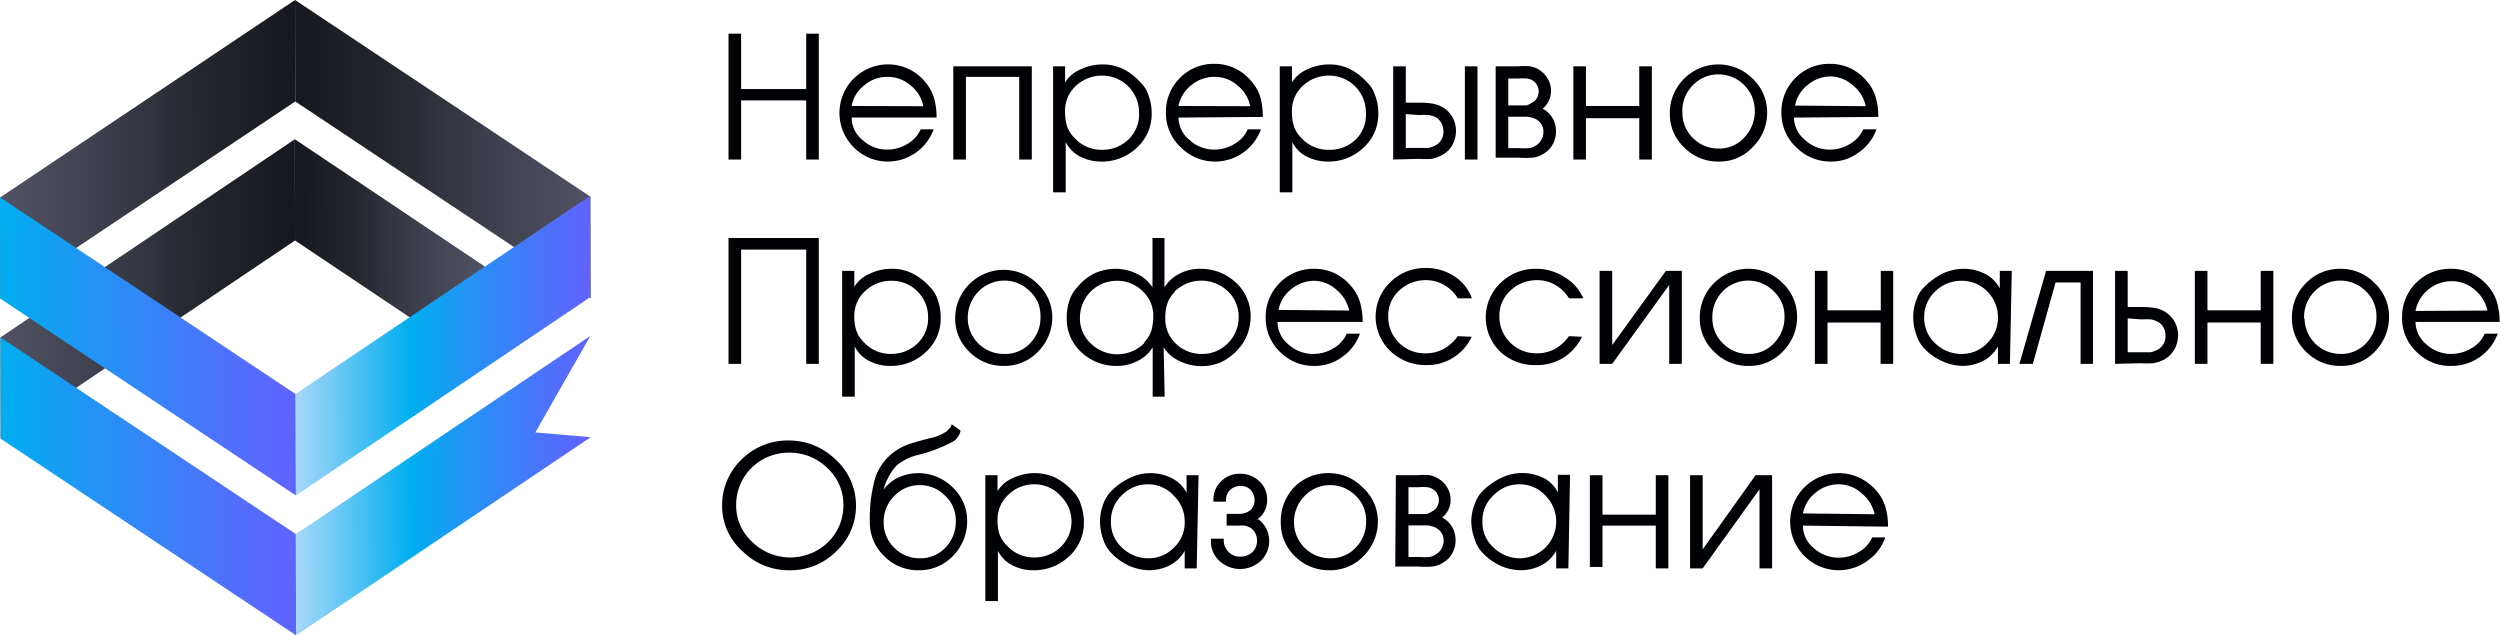 <?xml version="1.0" encoding="UTF-8"?> <svg xmlns="http://www.w3.org/2000/svg" xmlns:xlink="http://www.w3.org/1999/xlink" id="Слой_1" data-name="Слой 1" viewBox="0 0 121 30.75"> <defs> <style>.cls-1{fill:url(#linear-gradient);}.cls-2{fill:url(#linear-gradient-2);}.cls-3{fill:url(#linear-gradient-3);}.cls-4{fill:url(#linear-gradient-4);}.cls-5{fill:url(#Безымянный_градиент_36);}.cls-6{fill:url(#linear-gradient-5);}.cls-7{fill:url(#linear-gradient-6);}.cls-8{fill:url(#Безымянный_градиент_36-2);}.cls-9{fill:#000105;}</style> <linearGradient id="linear-gradient" x1="4.97" y1="65.8" x2="19.25" y2="65.8" gradientTransform="translate(-5.12 -51.78) rotate(-0.14)" gradientUnits="userSpaceOnUse"> <stop offset="0" stop-color="#515365"></stop> <stop offset="0.3" stop-color="#404250"></stop> <stop offset="0.69" stop-color="#24262d"></stop> <stop offset="1" stop-color="#17181f"></stop> </linearGradient> <linearGradient id="linear-gradient-2" x1="19.25" y1="64.1" x2="28.41" y2="64.1" gradientTransform="translate(-5.12 -51.78) rotate(-0.14)" gradientUnits="userSpaceOnUse"> <stop offset="0" stop-color="#17181f"></stop> <stop offset="0.31" stop-color="#24262d"></stop> <stop offset="0.7" stop-color="#404250"></stop> <stop offset="1" stop-color="#515365"></stop> </linearGradient> <linearGradient id="linear-gradient-3" x1="19.27" y1="59.06" x2="33.55" y2="59.06" xlink:href="#linear-gradient-2"></linearGradient> <linearGradient id="linear-gradient-4" x1="4.97" y1="59.04" x2="19.27" y2="59.04" xlink:href="#linear-gradient"></linearGradient> <linearGradient id="Безымянный_градиент_36" x1="19.25" y1="68.57" x2="33.53" y2="68.57" gradientTransform="translate(-5.12 -51.78) rotate(-0.14)" gradientUnits="userSpaceOnUse"> <stop offset="0" stop-color="#a8d8f8"></stop> <stop offset="0.39" stop-color="#00aeef"></stop> <stop offset="0.59" stop-color="#2492f5"></stop> <stop offset="0.86" stop-color="#4f70fc"></stop> <stop offset="1" stop-color="#6063ff"></stop> </linearGradient> <linearGradient id="linear-gradient-5" x1="4.97" y1="68.57" x2="19.25" y2="68.57" gradientTransform="translate(-5.12 -51.78) rotate(-0.14)" gradientUnits="userSpaceOnUse"> <stop offset="0" stop-color="#00aeef"></stop> <stop offset="0.33" stop-color="#2492f5"></stop> <stop offset="0.77" stop-color="#4f70fc"></stop> <stop offset="1" stop-color="#6063ff"></stop> </linearGradient> <linearGradient id="linear-gradient-6" x1="4.97" y1="75.35" x2="19.25" y2="75.35" xlink:href="#linear-gradient-5"></linearGradient> <linearGradient id="Безымянный_градиент_36-2" x1="19.25" y1="75.35" x2="33.53" y2="75.35" xlink:href="#Безымянный_градиент_36"></linearGradient> </defs> <title>NPO logo</title> <g id="logo"> <polygon class="cls-1" points="14.28 11.64 14.27 6.74 0.02 16.33 0.03 21.23 14.28 11.64"></polygon> <polygon class="cls-2" points="23.46 17.79 23.45 12.89 14.27 6.74 14.28 11.64 23.46 17.79"></polygon> <polygon class="cls-3" points="28.59 14.43 28.58 9.52 14.28 0 14.29 4.91 28.59 14.43"></polygon> <polygon class="cls-4" points="14.29 4.91 14.28 0 0 9.56 0.01 14.46 14.29 4.91"></polygon> <polygon class="cls-5" points="14.3 19.07 14.32 23.98 28.57 14.38 28.56 9.48 14.3 19.07"></polygon> <polygon class="cls-6" points="0 9.55 0.01 14.45 14.32 23.98 14.3 19.07 0 9.55"></polygon> <polygon class="cls-7" points="0.02 16.33 0.03 21.23 14.33 30.75 14.32 25.85 0.02 16.33"></polygon> <polygon class="cls-8" points="25.91 20.93 28.57 16.26 14.32 25.85 14.33 30.75 28.59 21.16 25.91 20.93"></polygon> </g> <path class="cls-9" d="M45.63,54.19h.61v2.68h3.15V54.19H50v6.09h-.61V57.42H46.24v2.86h-.61Z" transform="translate(-10.37 -52.56)"></path> <path class="cls-9" d="M51.59,58.25a1.39,1.39,0,0,0,.52,1.08,1.73,1.73,0,0,0,1.17.47,1.87,1.87,0,0,0,1-.27,1.53,1.53,0,0,0,.65-.71h.63a2.37,2.37,0,0,1-2.19,1.56,2.31,2.31,0,0,1-1.67-.68,2.35,2.35,0,0,1,2.65-3.8,2.34,2.34,0,0,1,.82.65,2.13,2.13,0,0,1,.41.77,3.28,3.28,0,0,1,.12.93Zm3.47-.55a1.7,1.7,0,0,0-.61-1,1.68,1.68,0,0,0-1.12-.42,1.71,1.71,0,0,0-1.13.41,1.62,1.62,0,0,0-.61,1Z" transform="translate(-10.37 -52.56)"></path> <path class="cls-9" d="M56.51,55.77h3.8v4.51H59.7v-4H57.12v4h-.61Z" transform="translate(-10.37 -52.56)"></path> <path class="cls-9" d="M61.92,55.77v.78a1.59,1.59,0,0,1,.77-.64,2.41,2.41,0,0,1,1-.23,2.25,2.25,0,0,1,1,.2,2.75,2.75,0,0,1,.88.67,1.42,1.42,0,0,1,.38.61,2.35,2.35,0,0,1,.16.89,2.18,2.18,0,0,1-.72,1.66,2.43,2.43,0,0,1-1.72.67,2.25,2.25,0,0,1-1-.23,1.65,1.65,0,0,1-.72-.71v2.43h-.61v-6.1ZM65.5,58a1.78,1.78,0,0,0-1.77-1.78,1.84,1.84,0,0,0-1.28.49A1.63,1.63,0,0,0,61.92,58a2.29,2.29,0,0,0,.1.69,1.54,1.54,0,0,0,.38.57,1.74,1.74,0,0,0,1.29.55A1.81,1.81,0,0,0,65,59.3,1.69,1.69,0,0,0,65.5,58Z" transform="translate(-10.37 -52.56)"></path> <path class="cls-9" d="M67.41,58.25a1.4,1.4,0,0,0,.53,1.08,1.73,1.73,0,0,0,1.17.47,1.84,1.84,0,0,0,1-.27,1.48,1.48,0,0,0,.65-.71h.64a2.37,2.37,0,0,1-2.19,1.56,2.32,2.32,0,0,1-1.68-.68A2.26,2.26,0,0,1,66.8,58a2.31,2.31,0,0,1,.68-1.67,2.28,2.28,0,0,1,1.67-.68,2.31,2.31,0,0,1,1,.22,2.4,2.4,0,0,1,.81.65,2.16,2.16,0,0,1,.42.77,3.71,3.71,0,0,1,.11.93Zm3.47-.55a1.7,1.7,0,0,0-.61-1,1.64,1.64,0,0,0-1.11-.42,1.75,1.75,0,0,0-1.14.41,1.67,1.67,0,0,0-.61,1Z" transform="translate(-10.37 -52.56)"></path> <path class="cls-9" d="M72.9,55.77v.78a1.61,1.61,0,0,1,.76-.64,2.45,2.45,0,0,1,1-.23,2.25,2.25,0,0,1,1,.2,2.86,2.86,0,0,1,.88.67,1.42,1.42,0,0,1,.38.61,2.35,2.35,0,0,1,.16.89,2.18,2.18,0,0,1-.72,1.66,2.43,2.43,0,0,1-1.72.67,2.25,2.25,0,0,1-1-.23,1.55,1.55,0,0,1-.72-.71v2.43h-.61v-6.1ZM76.48,58a1.78,1.78,0,0,0-1.77-1.78,1.84,1.84,0,0,0-1.28.49A1.63,1.63,0,0,0,72.9,58a2.29,2.29,0,0,0,.1.69,1.54,1.54,0,0,0,.38.57,1.73,1.73,0,0,0,1.28.55A1.81,1.81,0,0,0,76,59.3,1.69,1.69,0,0,0,76.48,58Z" transform="translate(-10.37 -52.56)"></path> <path class="cls-9" d="M77.8,60.28V55.77h.61v1.76h.73a3.1,3.1,0,0,1,.64.06,1.45,1.45,0,0,1,.54.24,1.33,1.33,0,0,1,.52,1.07,1.45,1.45,0,0,1-.16.65,1.17,1.17,0,0,1-.44.47,1.55,1.55,0,0,1-.61.23,4.43,4.43,0,0,1-.6,0Zm.61-2.2v1.64H79.5a.9.9,0,0,0,.25-.08.73.73,0,0,0,.48-.74.78.78,0,0,0-.09-.37.69.69,0,0,0-.24-.27,1.08,1.08,0,0,0-.37-.13,2.32,2.32,0,0,0-.46,0Zm2.86-2.31h.61v4.51h-.61Z" transform="translate(-10.37 -52.56)"></path> <path class="cls-9" d="M82.76,55.77h1.1a2.94,2.94,0,0,1,.57,0,1.17,1.17,0,0,1,.47.19,1.24,1.24,0,0,1,.39.43,1.14,1.14,0,0,1,.15.58,1.08,1.08,0,0,1-.11.47,1,1,0,0,1-.3.38,1.16,1.16,0,0,1,.48.45,1.3,1.3,0,0,1,.17.66,1.27,1.27,0,0,1-.15.6,1.14,1.14,0,0,1-.42.45,1.21,1.21,0,0,1-.55.21,4.64,4.64,0,0,1-.7,0h-1.1Zm1.77,1.75a.49.49,0,0,0,.23-.22.61.61,0,0,0,.08-.32.56.56,0,0,0-.08-.3.61.61,0,0,0-.22-.23.62.62,0,0,0-.27-.09,2.18,2.18,0,0,0-.38,0h-.52v1.3h.49l.39,0A.85.85,0,0,0,84.53,57.52Zm.17,2.09a.77.77,0,0,0,.37-.62.68.68,0,0,0-.48-.71,1.11,1.11,0,0,0-.29-.07h-.93v1.52h.56a2.89,2.89,0,0,0,.44,0A.85.85,0,0,0,84.7,59.61Z" transform="translate(-10.37 -52.56)"></path> <path class="cls-9" d="M86.52,55.77h.61v1.92h2.58V55.77h.61v4.51h-.61v-2H87.13v2h-.61Z" transform="translate(-10.37 -52.56)"></path> <path class="cls-9" d="M95.9,58a2.31,2.31,0,0,1-.69,1.67,2.18,2.18,0,0,1-1.65.71,2.27,2.27,0,0,1-1.67-.68,2.19,2.19,0,0,1-.7-1.65,2.32,2.32,0,0,1,.69-1.68,2.34,2.34,0,0,1,3.32,0A2.23,2.23,0,0,1,95.9,58Zm-4.1,0a1.68,1.68,0,0,0,.51,1.24,1.71,1.71,0,0,0,1.25.51,1.63,1.63,0,0,0,1.23-.53,1.86,1.86,0,0,0,.37-2,1.91,1.91,0,0,0-.4-.57,1.74,1.74,0,0,0-1.2-.49,1.7,1.7,0,0,0-1.25.52A1.75,1.75,0,0,0,91.8,58.05Z" transform="translate(-10.37 -52.56)"></path> <path class="cls-9" d="M97.2,58.25a1.4,1.4,0,0,0,.53,1.08,1.73,1.73,0,0,0,1.17.47,1.84,1.84,0,0,0,1-.27,1.53,1.53,0,0,0,.65-.71h.64a2.26,2.26,0,0,1-.86,1.12,2.17,2.17,0,0,1-1.33.44,2.32,2.32,0,0,1-1.68-.68A2.26,2.26,0,0,1,96.59,58a2.31,2.31,0,0,1,.68-1.67,2.28,2.28,0,0,1,1.67-.68,2.31,2.31,0,0,1,1,.22,2.4,2.4,0,0,1,.81.65,2,2,0,0,1,.41.77,3.28,3.28,0,0,1,.12.93Zm3.47-.55a1.7,1.7,0,0,0-.61-1A1.65,1.65,0,0,0,99,56.26a1.75,1.75,0,0,0-1.14.41,1.67,1.67,0,0,0-.61,1Z" transform="translate(-10.37 -52.56)"></path> <path class="cls-9" d="M45.63,64.08H50v6.09h-.61V64.64H46.24v5.53h-.61Z" transform="translate(-10.37 -52.56)"></path> <path class="cls-9" d="M51.72,65.67v.77a1.62,1.62,0,0,1,.76-.64,2.45,2.45,0,0,1,1-.23,2.2,2.2,0,0,1,1,.2,2.78,2.78,0,0,1,.89.67,1.52,1.52,0,0,1,.38.61,2.56,2.56,0,0,1,.15.89,2.17,2.17,0,0,1-.72,1.66,2.42,2.42,0,0,1-1.72.67,2.17,2.17,0,0,1-1-.23,1.55,1.55,0,0,1-.72-.71v2.43h-.61V65.67Zm3.57,2.26a1.74,1.74,0,0,0-.51-1.26,1.72,1.72,0,0,0-1.26-.52,1.82,1.82,0,0,0-1.28.5,1.6,1.6,0,0,0-.52,1.23,2,2,0,0,0,.1.69,1.43,1.43,0,0,0,.38.57,1.73,1.73,0,0,0,1.28.55,1.81,1.81,0,0,0,1.29-.5A1.68,1.68,0,0,0,55.29,67.93Z" transform="translate(-10.37 -52.56)"></path> <path class="cls-9" d="M61.3,67.89a2.34,2.34,0,0,1-.68,1.68,2.23,2.23,0,0,1-1.66.7,2.29,2.29,0,0,1-1.67-.68A2.21,2.21,0,0,1,56.6,68a2.33,2.33,0,0,1,.69-1.69,2.33,2.33,0,0,1,3.31,0A2.2,2.2,0,0,1,61.3,67.89ZM57.21,68A1.74,1.74,0,0,0,59,69.69a1.63,1.63,0,0,0,1.24-.53,1.77,1.77,0,0,0,.49-1.27,1.83,1.83,0,0,0-.12-.68,1.76,1.76,0,0,0-.4-.56,1.74,1.74,0,0,0-2.46,0A1.81,1.81,0,0,0,57.21,68Z" transform="translate(-10.37 -52.56)"></path> <path class="cls-9" d="M66.74,71.76h-.58V69.37a1.74,1.74,0,0,1-.73.66,2.12,2.12,0,0,1-1,.24,2.44,2.44,0,0,1-1.73-.67A2.17,2.17,0,0,1,62,67.94a2.56,2.56,0,0,1,.15-.89,1.68,1.68,0,0,1,.38-.61,2.43,2.43,0,0,1,.86-.67,2.55,2.55,0,0,1,1-.2,2.3,2.3,0,0,1,1,.24,1.76,1.76,0,0,1,.76.66V64.08h.58v2.39a1.77,1.77,0,0,1,.72-.66,2.13,2.13,0,0,1,1-.24,2.48,2.48,0,0,1,1.73.66,2.19,2.19,0,0,1,.72,1.67,2.42,2.42,0,0,1-.16.85,2.25,2.25,0,0,1-.38.64,2.69,2.69,0,0,1-.91.71,2.44,2.44,0,0,1-2-.07,1.77,1.77,0,0,1-.76-.66Zm-1-2.62a1.51,1.51,0,0,0,.35-.56,2.52,2.52,0,0,0,.1-.7,1.62,1.62,0,0,0-.52-1.23,1.74,1.74,0,0,0-1.26-.5,1.78,1.78,0,0,0-1.77,1.78,1.65,1.65,0,0,0,.52,1.25,1.84,1.84,0,0,0,2.58,0Zm1.49-2.45a1.42,1.42,0,0,0-.36.56,2.19,2.19,0,0,0-.1.7,1.65,1.65,0,0,0,.51,1.24,1.77,1.77,0,0,0,1.27.5,1.71,1.71,0,0,0,1.25-.52,1.74,1.74,0,0,0,.52-1.26,1.69,1.69,0,0,0-.53-1.26,1.86,1.86,0,0,0-2-.36A1.94,1.94,0,0,0,67.2,66.69Z" transform="translate(-10.37 -52.56)"></path> <path class="cls-9" d="M72.2,68.14a1.43,1.43,0,0,0,.53,1.09,1.77,1.77,0,0,0,1.17.46,1.84,1.84,0,0,0,1-.27,1.49,1.49,0,0,0,.65-.71h.64a2.3,2.3,0,0,1-.85,1.12,2.22,2.22,0,0,1-1.34.44,2.28,2.28,0,0,1-1.68-.68,2.25,2.25,0,0,1-.69-1.67,2.31,2.31,0,0,1,.68-1.67,2.28,2.28,0,0,1,1.67-.68,2.31,2.31,0,0,1,1,.22,2.4,2.4,0,0,1,.81.65,2,2,0,0,1,.41.77,3.28,3.28,0,0,1,.12.93Zm3.47-.55a1.76,1.76,0,0,0-.61-1A1.65,1.65,0,0,0,74,66.15a1.75,1.75,0,0,0-1.14.41,1.69,1.69,0,0,0-.61,1Z" transform="translate(-10.37 -52.56)"></path> <path class="cls-9" d="M81.6,68.86a2.36,2.36,0,0,1-.88,1,2.33,2.33,0,0,1-1.31.37,2.45,2.45,0,0,1-1.74-.67,2.31,2.31,0,0,1,0-3.35,2.38,2.38,0,0,1,1.72-.68,2.47,2.47,0,0,1,1.35.39A2.13,2.13,0,0,1,81.61,67h-.68a1.9,1.9,0,0,0-.65-.64,1.74,1.74,0,0,0-.88-.24,1.88,1.88,0,0,0-1.31.5,1.65,1.65,0,0,0-.53,1.25,1.76,1.76,0,0,0,1.79,1.79,1.8,1.8,0,0,0,.89-.21,2.12,2.12,0,0,0,.69-.62Z" transform="translate(-10.37 -52.56)"></path> <path class="cls-9" d="M86.94,68.86a2.5,2.5,0,0,1-.88,1,2.39,2.39,0,0,1-1.32.37A2.45,2.45,0,0,1,83,69.6a2.31,2.31,0,0,1,0-3.35,2.4,2.4,0,0,1,1.72-.68,2.45,2.45,0,0,1,1.35.39A2.2,2.2,0,0,1,87,67h-.69a1.81,1.81,0,0,0-.65-.64,1.71,1.71,0,0,0-.88-.24,1.84,1.84,0,0,0-1.3.5,1.63,1.63,0,0,0-.54,1.25,1.78,1.78,0,0,0,1.79,1.79,1.84,1.84,0,0,0,.9-.21,2.2,2.2,0,0,0,.68-.62Z" transform="translate(-10.37 -52.56)"></path> <path class="cls-9" d="M91.77,65.67v4.5h-.61V66.35L88.4,70.17h-.61v-4.5h.61v3.59L91,65.67Z" transform="translate(-10.37 -52.56)"></path> <path class="cls-9" d="M97.35,67.89a2.35,2.35,0,0,1-.69,1.68,2.21,2.21,0,0,1-1.65.7,2.27,2.27,0,0,1-1.67-.68,2.19,2.19,0,0,1-.7-1.64,2.33,2.33,0,0,1,.69-1.69,2.34,2.34,0,0,1,3.32,0A2.23,2.23,0,0,1,97.35,67.89Zm-4.1.06a1.68,1.68,0,0,0,.51,1.23,1.71,1.71,0,0,0,1.25.51,1.63,1.63,0,0,0,1.23-.53,1.78,1.78,0,0,0,.5-1.27,1.65,1.65,0,0,0-.13-.68,1.76,1.76,0,0,0-.4-.56,1.73,1.73,0,0,0-2.45,0A1.77,1.77,0,0,0,93.25,68Z" transform="translate(-10.37 -52.56)"></path> <path class="cls-9" d="M98.21,65.67h.61v1.91h2.58V65.67H102v4.5h-.61v-2H98.82v2h-.61Z" transform="translate(-10.37 -52.56)"></path> <path class="cls-9" d="M107.65,70.17h-.58v-.84a1.74,1.74,0,0,1-.72.7,2.26,2.26,0,0,1-1,.24,2.51,2.51,0,0,1-1-.24,2.72,2.72,0,0,1-.94-.71,1.7,1.7,0,0,1-.28-.53,2.59,2.59,0,0,1-.16-.9,2.27,2.27,0,0,1,.17-.86,1.41,1.41,0,0,1,.3-.51,3.27,3.27,0,0,1,1-.74,2.43,2.43,0,0,1,1-.21,2.31,2.31,0,0,1,1,.24,1.65,1.65,0,0,1,.72.71v-.85h.58Zm-4.15-2.23a1.65,1.65,0,0,0,.54,1.24,1.81,1.81,0,0,0,1.28.51,1.68,1.68,0,0,0,1.23-.52,1.7,1.7,0,0,0,.52-1.22,1.77,1.77,0,0,0-.51-1.28,1.72,1.72,0,0,0-1.26-.52,1.78,1.78,0,0,0-1.27.52A1.69,1.69,0,0,0,103.5,67.94Z" transform="translate(-10.37 -52.56)"></path> <path class="cls-9" d="M111.67,65.67v4.5h-.6V66.23h-1.21l-1.1,3.94h-.65l1.29-4.5Z" transform="translate(-10.37 -52.56)"></path> <path class="cls-9" d="M112.74,70.17v-4.5h.61v1.75h.74a3.1,3.1,0,0,1,.64.06,1.34,1.34,0,0,1,.53.24,1.32,1.32,0,0,1,.39.46,1.4,1.4,0,0,1,.14.61,1.45,1.45,0,0,1-.16.65,1.36,1.36,0,0,1-.44.48,1.71,1.71,0,0,1-.61.22,4.5,4.5,0,0,1-.61,0Zm.61-2.2v1.64h1.1a.75.75,0,0,0,.24-.08.72.72,0,0,0,.49-.73.79.79,0,0,0-.09-.38.67.67,0,0,0-.24-.26,1.07,1.07,0,0,0-.38-.14,3.14,3.14,0,0,0-.45,0Z" transform="translate(-10.37 -52.56)"></path> <path class="cls-9" d="M116.6,65.67h.61v1.91h2.58V65.67h.61v4.5h-.61v-2h-2.58v2h-.61Z" transform="translate(-10.37 -52.56)"></path> <path class="cls-9" d="M126,67.89a2.38,2.38,0,0,1-.68,1.68,2.23,2.23,0,0,1-1.66.7,2.29,2.29,0,0,1-1.67-.68,2.21,2.21,0,0,1-.69-1.64,2.32,2.32,0,0,1,.68-1.69,2.29,2.29,0,0,1,1.68-.69,2.26,2.26,0,0,1,1.64.69A2.2,2.2,0,0,1,126,67.89Zm-4.09.06a1.74,1.74,0,0,0,1.75,1.74,1.63,1.63,0,0,0,1.24-.53,1.77,1.77,0,0,0,.49-1.27,1.65,1.65,0,0,0-.13-.68,1.58,1.58,0,0,0-.39-.56,1.74,1.74,0,0,0-2.46,0A1.76,1.76,0,0,0,121.89,68Z" transform="translate(-10.37 -52.56)"></path> <path class="cls-9" d="M127.28,68.14a1.43,1.43,0,0,0,.53,1.09,1.77,1.77,0,0,0,1.17.46,1.9,1.9,0,0,0,1-.27,1.49,1.49,0,0,0,.65-.71h.63A2.37,2.37,0,0,1,129,70.27a2.27,2.27,0,0,1-1.67-.68,2.22,2.22,0,0,1-.7-1.67A2.32,2.32,0,0,1,129,65.57a2.25,2.25,0,0,1,1,.22,2.44,2.44,0,0,1,.82.65,2.13,2.13,0,0,1,.41.77,3.28,3.28,0,0,1,.12.93Zm3.48-.55a1.76,1.76,0,0,0-.61-1,1.68,1.68,0,0,0-1.12-.42,1.78,1.78,0,0,0-1.75,1.44Z" transform="translate(-10.37 -52.56)"></path> <path class="cls-9" d="M51.8,77a3,3,0,0,1-.95,2.24,3.12,3.12,0,0,1-2.27.92,3.16,3.16,0,0,1-2.26-.91,2.92,2.92,0,0,1-1-2.21,3.07,3.07,0,0,1,.94-2.24,3.16,3.16,0,0,1,2.28-.92,3.2,3.2,0,0,1,2.26.91A3,3,0,0,1,51.8,77ZM46,77a2.37,2.37,0,0,0,.78,1.79,2.63,2.63,0,0,0,3.68,0A2.48,2.48,0,0,0,51.19,77a2.4,2.4,0,0,0-.78-1.79,2.59,2.59,0,0,0-1.83-.74,2.55,2.55,0,0,0-1.85.75A2.49,2.49,0,0,0,46,77Z" transform="translate(-10.37 -52.56)"></path> <path class="cls-9" d="M53.42,74.62a2.61,2.61,0,0,1,.94-.56c.16-.06.49-.15,1-.29a2.1,2.1,0,0,0,.79-.31,1,1,0,0,0,.21-.21.3.3,0,0,0,.07-.16l.43.31a.49.49,0,0,1-.08.22.81.81,0,0,1-.23.28,7,7,0,0,1-1.75.68,2.57,2.57,0,0,0-1,.48,2.3,2.3,0,0,0-.45.64,1.86,1.86,0,0,0-.21.56,1.84,1.84,0,0,1,.65-.56,2.34,2.34,0,0,1,2.69.45,2.2,2.2,0,0,1,.7,1.63,2.37,2.37,0,0,1-.68,1.68,2.23,2.23,0,0,1-1.66.7,2.27,2.27,0,0,1-1.67-.68,2.23,2.23,0,0,1-.7-1.65,7.2,7.2,0,0,1,.26-2.14A2.58,2.58,0,0,1,53.42,74.62Zm-.28,3.22a1.68,1.68,0,0,0,.51,1.23,1.71,1.71,0,0,0,1.25.51,1.65,1.65,0,0,0,1.24-.53,1.77,1.77,0,0,0,.49-1.27,1.65,1.65,0,0,0-.13-.68,1.61,1.61,0,0,0-.4-.56,1.69,1.69,0,0,0-1.2-.5,1.67,1.67,0,0,0-1.25.53A1.73,1.73,0,0,0,53.14,77.84Z" transform="translate(-10.37 -52.56)"></path> <path class="cls-9" d="M58.65,75.56v.77a1.62,1.62,0,0,1,.76-.64,2.45,2.45,0,0,1,1-.23,2.4,2.4,0,0,1,1,.2,2.86,2.86,0,0,1,.88.67,1.42,1.42,0,0,1,.38.61,2.56,2.56,0,0,1,.16.89,2.17,2.17,0,0,1-.72,1.66,2.45,2.45,0,0,1-1.72.67,2.09,2.09,0,0,1-1-.23,1.55,1.55,0,0,1-.72-.71v2.43h-.61V75.56Zm3.58,2.26a1.71,1.71,0,0,0-.52-1.25A1.69,1.69,0,0,0,60.45,76a1.78,1.78,0,0,0-1.27.5,1.63,1.63,0,0,0-.53,1.23,2.11,2.11,0,0,0,.1.7,1.59,1.59,0,0,0,.38.56,1.73,1.73,0,0,0,1.28.55,1.81,1.81,0,0,0,1.29-.5A1.69,1.69,0,0,0,62.23,77.82Z" transform="translate(-10.37 -52.56)"></path> <path class="cls-9" d="M68.29,80.07h-.58v-.85a1.74,1.74,0,0,1-.72.7,2.23,2.23,0,0,1-1,.24,2.49,2.49,0,0,1-1-.23,2.89,2.89,0,0,1-.94-.72,1.7,1.7,0,0,1-.28-.53,2.59,2.59,0,0,1-.16-.9,2.48,2.48,0,0,1,.17-.86,1.62,1.62,0,0,1,.3-.51,3.06,3.06,0,0,1,1-.73,2.29,2.29,0,0,1,1-.22,2.31,2.31,0,0,1,1,.24,1.65,1.65,0,0,1,.72.71v-.85h.58Zm-4.15-2.24a1.64,1.64,0,0,0,.54,1.24,1.82,1.82,0,0,0,1.28.51,1.68,1.68,0,0,0,1.23-.52,1.64,1.64,0,0,0,.52-1.22,1.73,1.73,0,0,0-.51-1.27A1.69,1.69,0,0,0,65.94,76a1.75,1.75,0,0,0-1.27.53A1.69,1.69,0,0,0,64.14,77.83Z" transform="translate(-10.37 -52.56)"></path> <path class="cls-9" d="M69.74,78v-.57h.6a.85.85,0,0,0,.54-.17.64.64,0,0,0,.21-.51.73.73,0,0,0-.19-.48.64.64,0,0,0-.47-.19.73.73,0,0,0-.52.19.66.66,0,0,0-.2.49v.08H69.1v-.08a1.19,1.19,0,0,1,.37-.9,1.23,1.23,0,0,1,.91-.37,1.33,1.33,0,0,1,.93.35,1.18,1.18,0,0,1,.39.91,1.12,1.12,0,0,1-.39.88l-.11.07.09,0,.09.08a1.31,1.31,0,0,1,.31.43,1.35,1.35,0,0,1-.3,1.5,1.48,1.48,0,0,1-2,0,1.28,1.28,0,0,1-.41-1v-.08h.62v.08a.77.77,0,0,0,.23.56.74.74,0,0,0,.57.23.84.84,0,0,0,.58-.21.75.75,0,0,0,.23-.56.77.77,0,0,0-.23-.56A.76.76,0,0,0,70.4,78Z" transform="translate(-10.37 -52.56)"></path> <path class="cls-9" d="M77.06,77.78a2.37,2.37,0,0,1-.68,1.68,2.23,2.23,0,0,1-1.66.7,2.32,2.32,0,0,1-1.67-.67,2.25,2.25,0,0,1-.69-1.65A2.36,2.36,0,0,1,73,76.15a2.29,2.29,0,0,1,1.68-.69,2.25,2.25,0,0,1,1.64.69A2.2,2.2,0,0,1,77.06,77.78ZM73,77.84a1.74,1.74,0,0,0,1.75,1.74A1.63,1.63,0,0,0,76,79.05a1.77,1.77,0,0,0,.49-1.27,1.65,1.65,0,0,0-.13-.68,1.58,1.58,0,0,0-.39-.56,1.71,1.71,0,0,0-1.21-.5,1.69,1.69,0,0,0-1.25.53A1.77,1.77,0,0,0,73,77.84Z" transform="translate(-10.37 -52.56)"></path> <path class="cls-9" d="M77.93,75.56H79a3,3,0,0,1,.57,0,1.19,1.19,0,0,1,.47.2,1.13,1.13,0,0,1,.39.42,1.17,1.17,0,0,1,.15.58,1,1,0,0,1-.11.47,1,1,0,0,1-.3.38,1.16,1.16,0,0,1,.48.45,1.3,1.3,0,0,1,.17.66,1.27,1.27,0,0,1-.15.6,1.14,1.14,0,0,1-.42.45,1.21,1.21,0,0,1-.55.21,4.49,4.49,0,0,1-.7,0h-1.1ZM79.7,77.3a.49.49,0,0,0,.23-.22.61.61,0,0,0,.08-.32.56.56,0,0,0-.08-.3.61.61,0,0,0-.22-.23.62.62,0,0,0-.27-.09,2.12,2.12,0,0,0-.38,0h-.52v1.3H79l.39,0A.85.85,0,0,0,79.7,77.3Zm.17,2.09a.77.77,0,0,0,.37-.62.69.69,0,0,0-.48-.71,1.11,1.11,0,0,0-.29-.07h-.93v1.53h.56a2.76,2.76,0,0,0,.44,0A.85.85,0,0,0,79.87,79.39Z" transform="translate(-10.37 -52.56)"></path> <path class="cls-9" d="M86.28,80.07h-.59v-.85a1.74,1.74,0,0,1-.72.7,2.19,2.19,0,0,1-1,.24,2.43,2.43,0,0,1-1-.23,2.79,2.79,0,0,1-.94-.72,1.7,1.7,0,0,1-.28-.53,2.61,2.61,0,0,1-.17-.9,2.29,2.29,0,0,1,.18-.86,1.63,1.63,0,0,1,.29-.51,3.2,3.2,0,0,1,1-.73,2.33,2.33,0,0,1,2,0,1.55,1.55,0,0,1,.72.71v-.85h.59Zm-4.16-2.24a1.61,1.61,0,0,0,.55,1.24,1.81,1.81,0,0,0,1.28.51,1.78,1.78,0,0,0,1.74-1.74,1.77,1.77,0,0,0-.5-1.27A1.69,1.69,0,0,0,83.93,76a1.73,1.73,0,0,0-1.27.53A1.66,1.66,0,0,0,82.12,77.83Z" transform="translate(-10.37 -52.56)"></path> <path class="cls-9" d="M87.32,75.56h.61v1.91h2.58V75.56h.61v4.51h-.61V78H87.93v2h-.61Z" transform="translate(-10.37 -52.56)"></path> <path class="cls-9" d="M96.14,75.56v4.51h-.61V76.24l-2.75,3.83h-.61V75.56h.61v3.59l2.56-3.59Z" transform="translate(-10.37 -52.56)"></path> <path class="cls-9" d="M97.63,78a1.4,1.4,0,0,0,.53,1.09,1.77,1.77,0,0,0,1.17.46,1.84,1.84,0,0,0,1-.27,1.49,1.49,0,0,0,.65-.71h.64a2.33,2.33,0,0,1-.86,1.13,2.35,2.35,0,1,1-.36-4,2.46,2.46,0,0,1,.82.65,2,2,0,0,1,.41.77,3.28,3.28,0,0,1,.12.93Zm3.47-.55a1.76,1.76,0,0,0-.61-1A1.65,1.65,0,0,0,99.38,76a1.75,1.75,0,0,0-1.14.41,1.69,1.69,0,0,0-.61,1Z" transform="translate(-10.37 -52.56)"></path> </svg> 